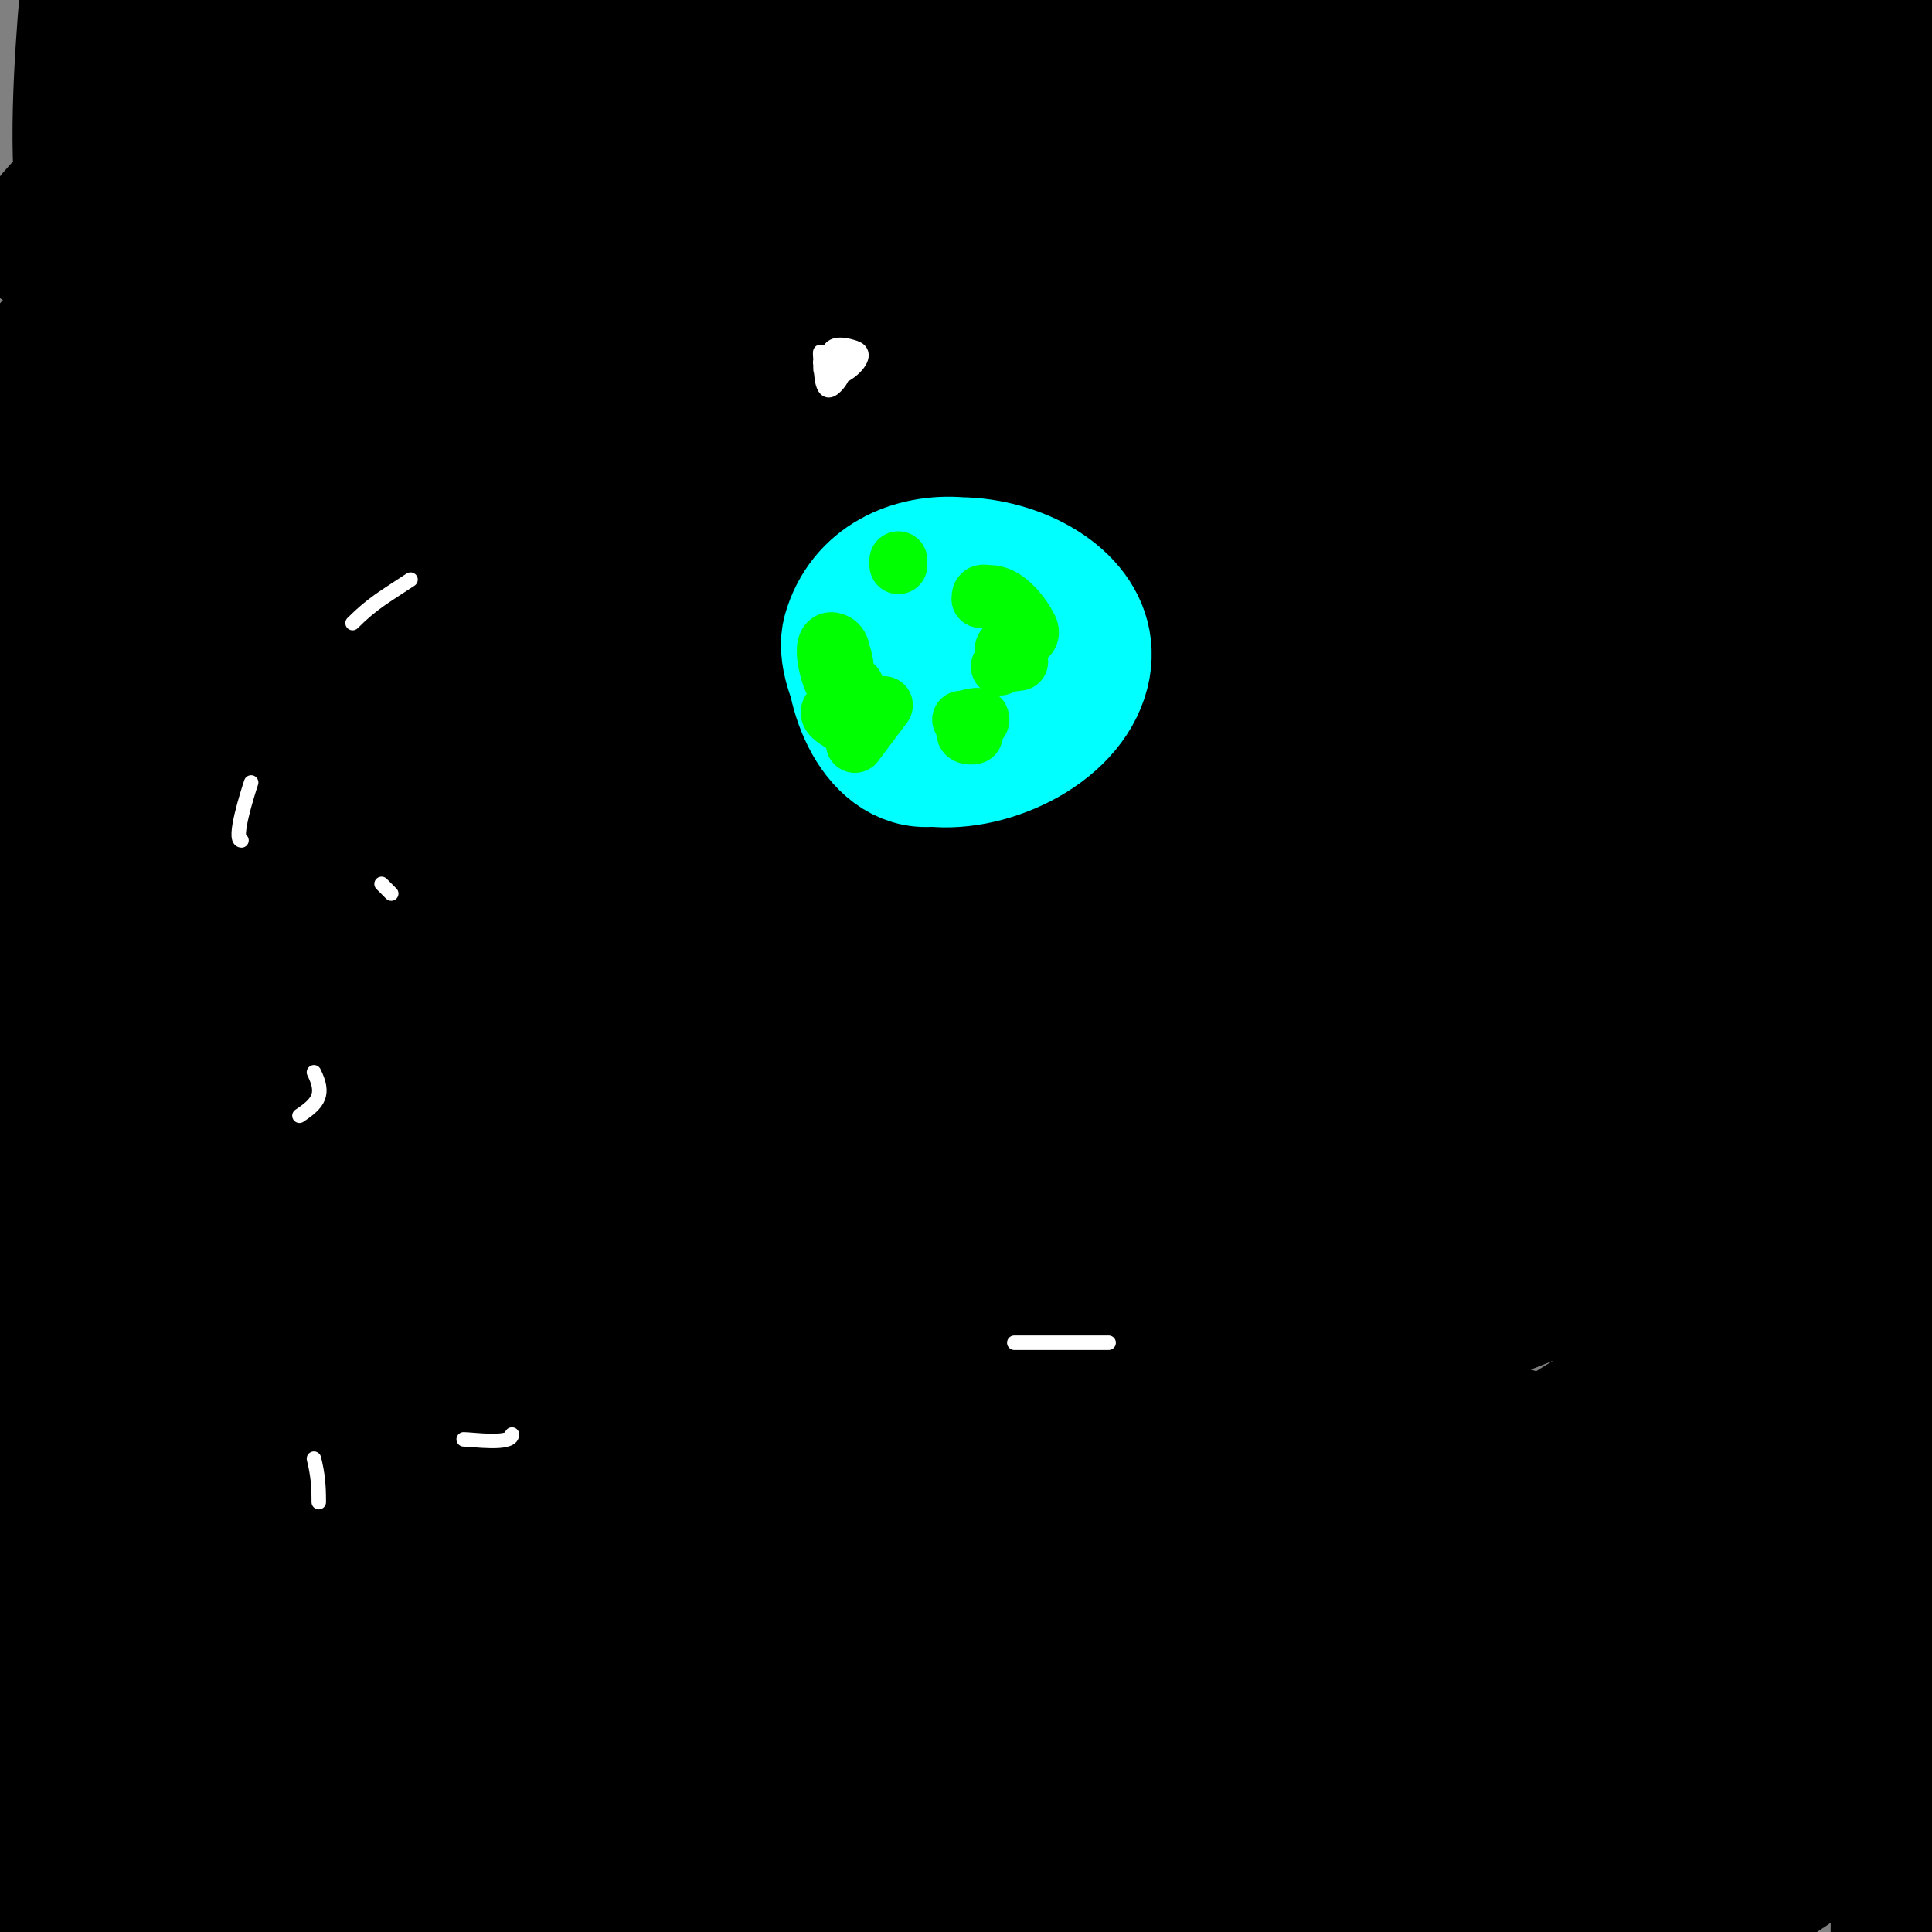 <svg viewBox='0 0 400 400' version='1.1' xmlns='http://www.w3.org/2000/svg' xmlns:xlink='http://www.w3.org/1999/xlink'><rect x="0" y="0" width="400" height="400" fill="#808080" stroke="none"/><g fill='none' stroke='#000000' stroke-width='28' stroke-linecap='round' stroke-linejoin='round'><path d='M134,65c-7.829,2.61 -11.54,11.812 -17,18c-8.432,9.557 -25.538,27.115 -35,35c-5.329,4.44 -11.584,7.667 -17,12c-4.654,3.723 -12.667,10.518 -6,12c4.204,0.934 18.736,-8.804 19,-9c11.179,-8.281 23.002,-20.818 32,-31c7.207,-8.155 13.667,-16.958 21,-25c3.021,-3.314 6.705,-5.958 10,-9c1.039,-0.959 4,-2 3,-3c-1.054,-1.054 -2.828,1.079 -4,2c-3.526,2.771 -6.523,6.167 -10,9c-11.686,9.522 -24.458,17.639 -37,26c-6.385,4.257 -12.457,8.99 -19,13c-3.813,2.337 -8.054,3.895 -12,6c-1.06,0.566 -4,2.667 -3,2c13.41,-8.94 23.374,-22.078 34,-34c8.325,-9.341 16.402,-18.91 25,-28c3.082,-3.258 6.829,-5.829 10,-9c0.85,-0.85 3.075,-3.537 2,-3c-7.217,3.609 -12.611,10.071 -19,15c-25.126,19.383 -24.231,21.168 -56,42c-7.987,5.237 -16.499,9.646 -25,14c-5.181,2.654 -10.505,5.077 -16,7c-1.258,0.44 -4.383,1.277 -4,0c2.351,-7.838 34.386,-43.873 39,-49c5.676,-6.307 11.914,-12.088 18,-18c5.582,-5.422 11.343,-10.657 17,-16c0.343,-0.324 1.333,-1.333 1,-1c-19.296,19.296 -36.914,38.577 -59,55c-4.083,3.036 -8.565,5.505 -13,8c-0.919,0.517 -2.667,2 -3,1c-0.471,-1.414 1.113,-2.802 2,-4c5.795,-7.823 12.047,-15.297 18,-23c11.137,-14.413 20.982,-29.788 31,-45c3.815,-5.793 7.759,-11.511 12,-17c1.441,-1.865 7.108,-6.054 5,-5c-8.433,4.216 -13.552,13.122 -20,20c-8.997,9.597 -23.574,25.602 -34,34c-5.976,4.814 -12.475,8.961 -19,13c-0.567,0.351 -2.471,0.471 -2,0c20.246,-20.246 35.209,-44.596 51,-69c3.667,-5.667 7.362,-11.315 11,-17c1.85,-2.891 7.606,-11.233 5,-9c-16.593,14.222 -29.591,31.591 -45,47c-1.955,1.955 -14.951,11.852 -17,18c-0.211,0.632 1.474,0.409 2,0c2.605,-2.026 4.874,-4.476 7,-7c10.257,-12.18 10.492,-14.093 17,-30c3.516,-8.594 6.684,-17.327 10,-26c1.017,-2.66 1.843,-5.397 3,-8c0.191,-0.431 1.114,-1.457 1,-1c-3.683,14.733 -11.71,29.31 -18,43c-2.926,6.368 -5.976,12.678 -9,19c-0.839,1.753 -2.529,6.886 -3,5c-2.628,-10.511 -0.96,-33.963 0,-45c0.294,-3.387 1,-6.751 2,-10c0.416,-1.352 2.272,-4.213 3,-3c11.847,19.746 1.083,64.924 -2,82c-3.322,18.399 -6.465,36.862 -11,55c-3.333,13.333 -8.598,26.328 -10,40c-1.563,15.241 -1,30.7 -1,46c0,1 0,-2 0,-3c0,-3.333 0,-6.667 0,-10c0,-5.667 -0.157,-11.336 0,-17c0.801,-28.849 2.681,-57.634 8,-86c2.177,-11.611 5.29,-23.166 10,-34c0.851,-1.957 3.764,-7.121 4,-5c2.581,23.232 -1.254,53.548 -3,75c-4.536,55.732 -17.423,108.354 -28,163c-1.426,7.369 -11.299,66.794 -14,83c-2.379,14.275 -4.259,28.633 -6,43c-0.567,4.68 -1.415,9.322 -2,14c-0.083,0.662 0.298,2.596 0,2c-2.051,-4.102 -1,-15.559 -1,-17c0,-20.86 -0.192,-28.561 1,-52c2.598,-51.088 12.814,-103.09 23,-153c6.738,-33.017 9.081,-34.248 16,-64c1.229,-5.285 2.327,-10.616 3,-16c0.331,-2.646 0,-5.333 0,-8c0,-0.667 0,-2.667 0,-2c0,20.087 1.078,41.188 -2,61c-8.027,51.675 -21.842,101.938 -28,154c-2.634,22.267 -4.212,44.649 -6,67c-0.934,11.672 -2.284,23.312 -3,35c-0.285,4.658 0,9.333 0,14c0,1 -0.555,3.832 0,3c6.053,-9.08 9.27,-65.897 11,-77c6.529,-41.896 16.354,-83.238 28,-124c1.58,-5.529 23.042,-78.44 30,-96c2.746,-6.929 6.466,-13.437 10,-20c1.14,-2.116 2.436,-4.175 4,-6c0.485,-0.566 1.764,-1.707 2,-1c3.048,9.143 -2.246,44.647 -3,50c-6.896,48.959 -10.978,63.546 -26,118c-6.709,24.322 -14.964,48.278 -20,73c-0.013,0.064 -5.915,28.512 -5,34c0.164,0.986 2.638,0.932 3,0c2.228,-5.728 2.839,-11.964 4,-18c6.023,-31.318 7.654,-49.399 16,-82c13.177,-51.472 28.925,-102.673 46,-153c5.723,-16.867 8.912,-24.528 12,-41c0.93,-4.958 1.443,-9.987 2,-15c0.11,-0.994 0,-3 0,-3c0,0 0.117,2.007 0,3c-0.551,4.682 -1.049,9.383 -2,14c-3.718,18.06 -8,36 -12,54c-10.935,49.207 -22.872,97.51 -40,145c-2.688,7.453 -5.649,14.82 -9,22c-1.33,2.85 -2.987,5.584 -5,8c-0.427,0.512 -0.035,-1.334 0,-2c0.298,-5.669 0.373,-11.358 1,-17c1.041,-9.37 2.485,-18.694 4,-28c3.152,-19.364 6.152,-38.762 10,-58c2.822,-14.112 6.468,-28.049 10,-42c7.887,-31.154 24,-64.533 24,-97'/><path d='M66,98c-1.333,-4 -0.492,-9.661 -4,-12c-2.287,-1.525 -1.399,5.318 -2,8c-5.634,25.167 -9.324,51.094 -19,75c-3.531,8.723 -6.982,17.491 -11,26c-1.66,3.515 -4.041,6.642 -6,10c-0.376,0.644 -1.333,2.667 -1,2c10.537,-21.074 14.056,-44.272 20,-67c6.485,-24.797 14.574,-44.435 24,-68c0.175,-0.438 -0.706,0.632 -1,1c-1.041,1.301 -1.959,2.699 -3,4c-2.96,3.699 -5.953,7.372 -9,11c-10.765,12.815 -23.165,24.165 -35,36c-4.17,4.17 -7.719,8.944 -12,13c-2.082,1.972 -5.409,2.614 -7,5c-0.585,0.877 2.1,1.548 3,1c7.118,-4.333 13.719,-9.524 20,-15c15.341,-13.374 46.49,-54.07 67,-57c1.65,-0.236 4.439,1.392 4,3c-0.932,3.419 -4.494,5.494 -7,8c-14.015,14.015 -29.733,24.33 -47,34c-1.566,0.877 -4.432,3.703 -5,2c-0.675,-2.025 2.491,-3.491 4,-5c4.503,-4.503 9.053,-8.989 14,-13c7.405,-6.004 14.79,-12.155 23,-17c25.737,-15.189 54.369,-25.798 82,-37c7.033,-2.851 14.872,-7.626 23,-6c0.731,0.146 -1.315,0.706 -2,1c-3.983,1.707 -7.853,3.743 -12,5c-6.886,2.087 -13.918,3.725 -21,5c-18.508,3.331 -62.861,7.715 -77,9c-9.65,0.877 -19.319,1.588 -29,2c-5.995,0.255 -12.021,0.498 -18,0c-2.101,-0.175 -7.01,-0.149 -6,-2c2.394,-4.389 7.496,-6.829 12,-9c14.274,-6.882 29.002,-12.883 44,-18c38.696,-13.202 79.251,-18.516 120,-18c14.015,0.177 28.038,0.775 42,2c5.08,0.446 9.97,2.162 15,3c0.986,0.164 3.894,-0.447 3,0c-12.737,6.368 -59.312,3.925 -65,4c-27.24,0.358 -86.011,4.933 -111,-6c-1.527,-0.668 2.419,-2.473 4,-3c6.519,-2.173 13.252,-3.702 20,-5c10.602,-2.039 21.255,-3.955 32,-5c44.03,-4.281 88.853,-3.549 133,-2c8.002,0.281 16.005,0.556 24,1c4.008,0.223 16.014,1 12,1c-24.895,0 -50.073,-2.672 -75,-3c-33.664,-0.443 -67.335,0.374 -101,0c-10.005,-0.111 -20.004,-0.565 -30,-1c-5.339,-0.232 -10.665,-0.686 -16,-1c-0.333,-0.02 -1.327,0.063 -1,0c66.127,-12.799 131.075,-11.897 198,-7c14.662,1.073 29.331,2.038 44,3c8.011,0.525 16.546,-0.981 24,2c0.692,0.277 -1.26,0.913 -2,1c-4.977,0.586 -9.994,0.769 -15,1c-16.662,0.769 -33.335,1.283 -50,2c-14.406,0.62 -72.929,3.459 -87,4c-11.33,0.436 -22.672,0.528 -34,1c-4.675,0.195 -14,1 -14,1c0,0 9.326,-0.792 14,-1c10.329,-0.459 20.667,-0.67 31,-1c67.042,-2.14 133.979,-3.296 201,1c13.015,0.834 42.992,3.351 58,6c3.743,0.66 8.626,0.032 11,3c1.516,1.895 -4.587,1.741 -7,2c-6.968,0.747 -13.993,0.879 -21,1c-26.996,0.465 -54,0 -81,0c-53.25,0 -105.85,0.816 -159,3c-20.332,0.836 -32.148,0.1 -51,3c-1.977,0.304 4.001,0.062 6,0c8.669,-0.271 17.342,-0.483 26,-1c13.679,-0.817 27.311,-2.378 41,-3c50.651,-2.302 101.433,-1.448 152,2c9.696,0.661 19.334,1.993 29,3c6.334,0.66 12.706,1.032 19,2c2.398,0.369 9.171,0.915 7,2c-3.28,1.64 -7.333,0 -11,0c-9.667,0 -19.334,0.138 -29,0c-48.712,-0.696 -97.248,-4.434 -146,-3c-26.688,0.785 -53.345,2.445 -80,4c-13.348,0.779 -26.672,1.925 -40,3c-7.34,0.592 -14.676,1.242 -22,2c-2.345,0.243 -9.357,1 -7,1c31.593,0 63.452,-5.598 95,-7c22.97,-1.021 64.462,-1.259 88,-1c16.336,0.18 32.679,0.28 49,1c6.362,0.281 12.652,1.492 19,2c1.994,0.159 8,0 6,0c-60.529,0 -120.457,-10.608 -181,-12c-13.663,-0.314 -27.333,0 -41,0c-11.667,0 -23.333,0 -35,0c-1.333,0 -5.307,-0.261 -4,0c19.354,3.871 96.482,-1 101,-1c46.848,0 49.844,0.699 95,5c23.559,2.244 47.718,4.344 71,9c9.434,1.887 18.902,3.873 28,7c1.783,0.613 5.333,2.667 4,4c-2.981,2.981 -7.855,3.229 -12,4c-10.243,1.906 -20.634,2.953 -31,4c-39.579,3.998 -79.298,6.519 -119,9c-15.004,0.938 -30.006,1.913 -45,3c-8.007,0.58 -15.994,1.407 -24,2c-0.997,0.074 -3.998,0.059 -3,0c57.952,-3.409 115.949,-5.369 174,-6c36.767,-0.4 58.646,-0.135 96,2c6.358,0.363 12.656,1.448 19,2c1.328,0.116 5.333,0 4,0c-55.639,0 -111.381,-0.901 -167,1c-45.263,1.547 -90.695,7 -136,7c-4.346,0 8.69,-0.438 13,-1c11.032,-1.439 21.965,-3.585 33,-5c14.97,-1.919 29.95,-3.871 45,-5c38.898,-2.917 82.407,-4.137 122,-6c12.67,-0.596 25.33,-1.397 38,-2c8.331,-0.397 16.674,-0.51 25,-1c3.013,-0.177 10.886,1.357 9,-1c-2.832,-3.54 -8.506,-3.401 -13,-4c-10.594,-1.413 -21.321,-1.578 -32,-2c-54.92,-2.168 -110.06,-1 -165,-1c-8.333,0 -16.671,0.278 -25,0c-1.699,-0.057 -6.553,-0.31 -5,-1c13.622,-6.054 29.184,-6.354 44,-8c19.947,-2.216 39.955,-4.008 60,-5c30.816,-1.526 61.589,0.198 92,5'/><path d='M375,35c-39.596,10.559 -84.213,5.451 -125,8c-13.345,0.834 -26.682,1.816 -40,3c-1.693,0.15 -5,-0.7 -5,1c0,1.7 3.315,0.78 5,1c5.986,0.781 11.985,1.482 18,2c33.542,2.892 66.803,6.142 100,12c7.086,1.25 14.152,2.791 21,5c3.547,1.144 8.458,1.607 10,5c1.077,2.37 -2.566,5.077 -5,6c-7.641,2.898 -15.939,3.657 -24,5c-40.737,6.79 -82.05,8.827 -123,14c-17.024,2.15 -34.007,4.615 -51,7c-2.008,0.282 -8.022,1.156 -6,1c61.988,-4.768 123.812,-10.994 186,-13c15.409,-0.497 74.097,-4.761 91,2c3.404,1.362 -7.333,0 -11,0c-10.667,0 -21.334,-0.133 -32,0c-16.002,0.2 -32.008,0.397 -48,1c-48.791,1.841 -102.122,5.896 -150,10c-16.028,1.374 -32.015,3.199 -48,5c-7.683,0.866 -15.323,2.079 -23,3c-0.662,0.079 -2.658,0.11 -2,0c64.177,-10.696 128.116,-21.649 193,-27c14.651,-1.208 29.316,-2.301 44,-3c13.322,-0.634 26.663,-1 40,-1c2.028,0 8.007,0.713 6,1c-15.179,2.168 -30.685,-0.756 -46,0c-68.394,3.377 -137.235,13.359 -205,22c-17.349,2.212 -34.682,4.555 -52,7c-11.016,1.555 -21.981,3.462 -33,5c-3.318,0.463 -13.178,2.059 -10,1c39.304,-13.101 83.346,-17.44 124,-23c23.415,-3.202 93.908,-12.697 118,-15c32.601,-3.116 65.333,-4.667 98,-7c12.011,-0.858 24.056,-1.469 36,-3c1.192,-0.153 4.166,-1.709 3,-2c-18.327,-4.582 -48.746,-5.431 -66,-6c-22.348,-0.737 -89.287,-1.708 -110,-1c-44.12,1.508 -88.892,9 -133,9c-3.018,0 6.006,-0.616 9,-1c10.007,-1.283 19.945,-3.179 30,-4c47.318,-3.863 96.502,-7.089 144,-2c7.737,0.829 15.643,1.463 23,4c2.674,0.922 7.93,3.932 6,6c-7.548,8.087 -48.154,15.882 -53,17c-55.981,12.919 -111.653,25.346 -167,41c-9.434,2.668 -18.989,5.138 -28,9c-2.825,1.211 -8.629,3.394 -7,6c2.149,3.439 7.949,2.188 12,2c10.408,-0.484 20.701,-2.424 31,-4c36.727,-5.621 73.103,-13.631 110,-18c3.092,-0.366 38.071,-4.344 48,0c1.557,0.681 2.511,4.222 1,5c-10.684,5.504 -22.51,8.476 -34,12c-13.528,4.149 -27.282,7.531 -41,11c-41.209,10.421 -81.778,22.694 -123,33c-0.723,0.181 1.301,-0.741 2,-1c8.306,-3.076 16.777,-5.711 25,-9c13.451,-5.381 26.604,-11.484 40,-17c33.631,-13.848 68.129,-25.668 103,-36c7.597,-2.251 15.313,-4.078 23,-6c2.981,-0.745 6.085,-2.972 9,-2c2.121,0.707 -3.93,2.155 -6,3c-14.27,5.824 -28.678,11.304 -43,17c-30.599,12.17 -61.255,24.202 -92,36c-13.004,4.99 -26.098,9.752 -39,15c-6.772,2.755 -15.32,3.384 -20,9c-3.264,3.917 10.126,-1.5 15,-3c12.494,-3.844 24.852,-8.17 37,-13c15.537,-6.177 30.641,-13.394 46,-20c34.061,-14.65 68.594,-29.238 103,-43c11.53,-4.612 23.592,-9.744 36,-12c1.604,-0.292 -15.815,10.983 -20,13c-20.977,10.109 -42.484,19.097 -64,28c-36.297,15.019 -61.454,24.248 -99,34c-9.871,2.564 -19.805,5.763 -30,6c-4.642,0.108 -11.818,-0.51 -13,-5c-1.368,-5.198 4.816,-9.67 8,-14c5.183,-7.049 11.041,-13.594 17,-20c19.248,-20.691 42.701,-43.282 71,-51c1.286,-0.351 0.781,2.919 0,4c-3.729,5.163 -8.254,9.754 -13,14c-7.953,7.116 -16.569,13.457 -25,20c-27.699,21.498 -41.719,31.988 -68,51c-6.97,5.042 -14.07,9.904 -21,15c-4.405,3.239 -8.685,6.644 -13,10c-1.685,1.31 -5.419,6.093 -5,4c2.087,-10.435 19.898,-30.927 24,-36c14.173,-17.529 30.967,-34.747 43,-54c0.395,-0.632 -1.617,0.361 -2,1c-2.684,4.474 -4.519,9.41 -7,14c-4.188,7.747 -9.121,15.094 -13,23c-16.615,33.869 -29.184,69.732 -45,104c-6.695,14.505 -13.658,28.944 -19,44c-1.41,3.974 -3.034,7.896 -4,12c-0.382,1.622 -1.491,5.745 0,5c7.247,-3.623 19.195,-29.659 20,-31c13.058,-21.763 29.447,-48.631 51,-63c0.555,-0.37 0.316,1.413 0,2c-2.061,3.827 -4.615,7.366 -7,11c-4.616,7.034 -10.02,13.588 -14,21c-15.873,29.557 -27.996,60.993 -43,91c-5.402,10.803 -11.926,21.039 -17,32c-3.278,7.081 -6.511,14.34 -8,22c-0.893,4.593 -2.653,11.077 1,14c2.815,2.252 6.671,-3.248 9,-6c5.136,-6.07 9.336,-12.943 13,-20c11.619,-22.378 18.926,-46.864 31,-69c9.526,-17.465 20.497,-34.104 31,-51c4.832,-7.774 10.414,-15.079 15,-23c2.765,-4.775 4.638,-10.013 7,-15c0.638,-1.347 2.554,-5.384 2,-4c-16.781,41.954 -38.557,82.868 -61,122c-5.66,9.869 -11.785,19.47 -18,29c-3.789,5.81 -7.991,11.34 -12,17c-1.657,2.34 -2.614,8.591 -5,7c-2.557,-1.705 0.93,-6.119 2,-9c3.277,-8.822 7.538,-17.249 11,-26c8.54,-21.586 15.308,-43.906 25,-65c13.214,-28.761 32.522,-56.383 51,-82c10.296,-14.275 22.524,-27.168 32,-42c3.853,-6.031 7.001,-12.502 10,-19c1.017,-2.203 1.233,-4.698 2,-7c0.236,-0.707 0.764,-2.707 1,-2c2.654,7.962 -0.709,16.926 -3,25c-12.943,45.608 -30.271,93.758 -56,134c-5.496,8.597 -12.268,16.333 -19,24c-5.288,6.022 -10.894,11.81 -17,17c-0.762,0.648 -2.706,0.956 -3,0c-6.585,-21.401 11.766,-58.815 20,-76c9.795,-20.441 20.975,-40.195 32,-60c18.23,-32.746 22.78,-38.152 43,-68'/><path d='M148,157c7,-13.333 15.639,-25.927 21,-40c2.732,-7.171 -9.017,12.44 -13,19c-16.03,26.402 -28.915,54.632 -45,81c-11.651,19.1 -24.432,37.491 -37,56c-5.768,8.495 -11.839,16.785 -18,25c-2.843,3.79 -5.967,7.361 -9,11c-0.302,0.362 -1.135,1.452 -1,1c13.734,-45.779 38.921,-91.487 64,-132c5.548,-8.963 12,-17.333 18,-26c3,-4.333 7.043,-8.107 9,-13c0.875,-2.188 1.311,-6.538 -1,-7c-3.365,-0.673 -6.33,2.844 -9,5c-6.054,4.89 -11.566,10.43 -17,16c-20.92,21.443 -40.725,43.946 -61,66c-6.389,6.949 -12.8,13.882 -19,21c-2.804,3.219 -7.529,5.757 -8,10c-0.26,2.343 4.94,0.145 7,-1c7.114,-3.952 13.608,-8.964 20,-14c36.273,-28.579 70.585,-59.563 110,-84c6.716,-4.164 13.713,-7.944 21,-11c3.135,-1.315 8.661,-5.124 10,-2c1.497,3.493 -4.469,6.165 -7,9c-5.81,6.508 -11.689,12.976 -18,19c-16.382,15.637 -33.986,29.986 -50,46c-8.168,8.168 -16.863,15.917 -24,25c-0.743,0.945 0.844,3.33 2,3c15.104,-4.315 43.058,-24.627 52,-31c26.122,-18.619 71.444,-53.003 100,-74c9.615,-7.07 19.165,-14.238 29,-21c6.173,-4.244 12.556,-8.181 19,-12c2.565,-1.52 8.585,-6.924 8,-4c-0.832,4.16 -6.092,5.911 -9,9c-7.761,8.246 -14.861,17.128 -23,25c-21.966,21.246 -56.696,49.823 -80,69c-23.201,19.092 -50.23,34.538 -69,58c-0.658,0.823 2.102,1.552 3,1c8.119,-4.997 15.448,-11.181 23,-17c12.784,-9.85 25.294,-20.051 38,-30c44.198,-34.608 88.948,-65.962 134,-99c0.939,-0.689 22.302,-19.575 28,-21c1.333,-0.333 1.728,2.835 1,4c-4.525,7.24 -10.289,13.654 -16,20c-9.304,10.338 -18.858,20.482 -29,30c-11.547,10.837 -23.492,21.288 -36,31c-15.854,12.31 -32.735,23.239 -49,35c-5.402,3.906 -11.495,7.086 -16,12c-1.126,1.229 3.499,0.725 5,0c8.341,-4.026 16.217,-8.979 24,-14c12.897,-8.32 25.545,-17.032 38,-26c46.348,-33.371 89.948,-71.051 138,-102c2.892,-1.863 31.943,-19.76 40,-21c1.921,-0.296 -1.756,3.507 -3,5c-5.441,6.529 -10.928,13.054 -17,19c-18.047,17.671 -47.705,42.855 -68,57c-47.399,33.036 -101.2,57.769 -147,93c-1.182,0.909 2.812,-1.099 4,-2c8.502,-6.45 16.729,-13.256 25,-20c13.396,-10.923 26.19,-22.604 40,-33c22.398,-16.862 67.319,-46.928 93,-61c9.29,-5.091 19.477,-8.36 29,-13c3.495,-1.703 6.113,-6 10,-6c2.828,0 -3.847,4.166 -6,6c-6.856,5.84 -13.872,11.496 -21,17c-19.207,14.831 -38.477,29.586 -58,44c-32.296,23.844 -65.358,46.632 -98,70c-13.013,9.316 -26.754,17.698 -39,28c-8.84,7.437 -16.668,16.074 -24,25c-0.669,0.815 0.015,3.376 1,3c33.86,-12.947 41.367,-22.118 72,-45c32.379,-24.187 65.305,-47.682 99,-70c4.696,-3.111 22.327,-16.065 32,-18c0.654,-0.131 0.471,1.529 0,2c-4.679,4.679 -10.035,8.626 -15,13c-9.036,7.96 -17.531,16.56 -27,24c-27.11,21.3 -64.089,46.672 -93,68c-8.423,6.214 -16.899,12.372 -25,19c-2.919,2.388 -11.578,9.193 -8,8c21.858,-7.286 48.361,-31.453 64,-44c39.496,-31.689 55.62,-47.139 98,-75c21.76,-14.305 63.516,-44.156 95,-49c0.737,-0.113 1.433,1.393 1,2c-3.154,4.416 -7.021,8.31 -11,12c-14.371,13.326 -28.8,26.628 -44,39c-35.015,28.501 -49.748,35.537 -88,60c-13.397,8.568 -26.643,17.369 -40,26c-8.31,5.37 -17.123,10.013 -25,16c-0.796,0.605 -0.887,3.461 0,3c13.76,-7.155 59.796,-40.519 66,-45c37.856,-27.34 75.72,-54.749 115,-80c10.435,-6.708 21.126,-13.03 32,-19c6.143,-3.373 12.779,-5.774 19,-9c2.959,-1.534 11.046,-7.354 8,-6c-15.466,6.874 -28.674,17.988 -43,27c-26.822,16.872 -47.672,26.878 -77,39c-11.502,4.754 -23.193,9.064 -35,13c-7.211,2.404 -14.626,7.844 -22,6c-4.351,-1.088 6.39,-6.34 10,-9c9.08,-6.691 18.565,-12.819 28,-19c27.111,-17.763 70.056,-45.6 100,-63c10.834,-6.295 21.793,-12.396 33,-18c6.146,-3.073 12.566,-5.587 19,-8c1.591,-0.597 6.202,-2.202 5,-1c-2.108,2.108 -5.423,2.501 -8,4c-11.762,6.838 -22.971,14.642 -35,21c-5.906,3.122 -65.287,29.562 -71,32c-12.924,5.514 -26.038,10.574 -39,16c-1.375,0.576 -5.425,2.438 -4,2c29.57,-9.098 56.102,-26.225 83,-41c11.635,-6.391 23.018,-13.286 35,-19c9.721,-4.636 19.956,-8.112 30,-12c0.311,-0.12 1.293,-0.158 1,0c-42.959,23.132 -88.835,36.045 -135,51c-14.245,4.615 -28.317,15.937 -43,13c-2.489,-0.498 4.729,-1.865 7,-3c15.067,-7.534 29.754,-15.836 45,-23c13.41,-6.301 56.229,-23.986 72,-28c6.814,-1.735 14.551,-4.804 21,-2c3.719,1.617 3.915,8.425 2,12c-3.675,6.859 -11.128,10.894 -17,16c-9.469,8.234 -19.016,16.4 -29,24c-42.755,32.545 -88.717,60.395 -130,95c-6.325,5.302 -13.087,10.734 -17,18c-1.35,2.508 0.183,7.583 3,8c22.106,3.275 75.338,-28.346 81,-31c21.468,-10.063 60.025,-32.371 85,-35c1.195,-0.126 2.866,2.166 2,3c-8.887,8.558 -19.092,15.649 -29,23c-33.729,25.025 -70.892,43.21 -106,66c-7.606,4.937 -15.057,10.168 -22,16c-1.488,1.25 -4.897,5.422 -3,5c18.263,-4.058 39.599,-21.751 53,-31c32.14,-22.181 67.694,-54.139 107,-62c0.924,-0.185 2.575,1.253 2,2c-3.308,4.301 -7.673,7.726 -12,11c-8.036,6.081 -16.664,11.338 -25,17c-23.412,15.902 -47.553,30.739 -72,45c-5.286,3.083 -10.651,6.028 -16,9c-0.652,0.362 -2.527,1.527 -2,1c30.982,-30.982 63.175,-60.895 95,-91'/><path d='M419,225c20.667,-18.667 41.783,-36.847 62,-56c5.145,-4.874 14.642,-8.942 14,-16c-0.497,-5.473 -25.913,11.94 -26,12c-27.845,19.226 -55.536,38.702 -84,57c-10.195,6.554 -20.792,12.467 -31,19c-6.464,4.137 -12.7,8.618 -19,13c-1.368,0.952 -5.561,3.585 -4,3c18.426,-6.91 39.792,-27.417 51,-37c20.808,-17.793 40.494,-36.86 61,-55c7.07,-6.255 14.091,-12.568 21,-19c2.76,-2.57 6.313,-4.627 8,-8c1.075,-2.15 -4.165,2.447 -6,4c-6.847,5.794 -13.11,12.258 -20,18c-9.119,7.599 -18.58,14.778 -28,22c-26.833,20.572 -49.853,36.7 -77,58c-6.884,5.401 -13.58,11.055 -20,17c-2.6,2.407 -5.982,4.606 -7,8c-0.428,1.428 2.57,2.421 4,2c4.722,-1.389 8.905,-4.27 13,-7c11.805,-7.87 43.156,-32.281 59,-40c4.652,-2.266 9.825,-4 15,-4c1.667,0 3.766,2.52 3,4c-18.4,35.573 -68.854,67.648 -100,93c-6.057,4.93 -12.811,9.163 -18,15c-2.971,3.343 -7.528,7.797 -6,12c1.145,3.148 6.984,0.459 10,-1c7.573,-3.664 14.154,-9.11 21,-14c24.741,-17.672 47.444,-38.071 72,-56c5.91,-4.315 12.565,-7.514 19,-11c1.578,-0.855 4.004,-3.494 5,-2c1.078,1.617 -1.741,3.519 -3,5c-4.43,5.211 -9.278,10.053 -14,15c-24.8,25.981 -52.509,49.887 -75,78c-1.472,1.841 3.414,-3.256 5,-5c5.084,-5.592 10.223,-11.144 15,-17c3.364,-4.124 29.991,-35.019 26,-43'/><path d='M366,253'/><path d='M293,223c-1.667,-0.667 -3.461,-2.924 -5,-2c-4.249,2.55 -6.889,7.143 -10,11c-21.654,26.85 -39.321,54.321 -64,79c-4.859,4.859 -10.612,8.735 -16,13c-2.613,2.069 -5.369,3.954 -8,6c-0.372,0.289 -1.099,1.461 -1,1c6.241,-29.126 27.072,-66.816 41,-93c3.361,-6.319 6.799,-12.599 10,-19c1.135,-2.271 4.982,-8.586 3,-7c-11.262,9.009 -16.299,23.806 -24,36c-21.112,33.427 -39.964,73.403 -73,97c-3.639,2.599 3.966,-8.017 6,-12c6.101,-11.949 12.072,-23.964 18,-36c9.619,-19.529 18.608,-39.361 28,-59c2.894,-6.052 7.191,-11.54 9,-18c0.654,-2.337 0.354,-7.589 -2,-7c-11.063,2.766 -33.223,35.668 -35,38c-29.248,38.387 -55.413,85.988 -94,116c-2.442,1.9 6.857,-12.086 9,-16c4.869,-8.892 9.03,-18.164 14,-27c21.446,-38.126 28.784,-53.516 55,-84c5.84,-6.791 12.398,-12.948 19,-19c1.433,-1.313 6.193,-4.534 5,-3c-16.187,20.812 -27.018,26.964 -46,47c-8.987,9.486 -44.64,51.684 -53,62c-7.178,8.858 -14.631,17.543 -21,27c-4.666,6.929 -9.067,14.179 -12,22c-0.422,1.125 1.956,2.596 3,2c18.868,-10.782 65.316,-74.091 73,-83c8.934,-10.358 18.328,-20.328 28,-30c6.009,-6.009 12.712,-11.283 19,-17c1.046,-0.951 4.177,-3.784 3,-3c-19.176,12.784 -35.08,31.308 -51,47c-22.326,22.007 -36.916,35.668 -56,60c-5.478,6.984 -10.67,14.252 -15,22c-2.057,3.681 -7.173,9.223 -4,12c3.261,2.854 8.46,-2.501 12,-5c7.916,-5.588 14.948,-12.355 22,-19c11.945,-11.256 51.148,-52.203 63,-62c13.26,-10.962 27.555,-20.654 42,-30c2.655,-1.718 7.586,-5.828 9,-3c2.028,4.055 -1.485,9.228 -4,13c-4.975,7.463 -11.768,13.55 -18,20c-23.072,23.881 -39.235,39.346 -62,61c-8.028,7.637 -20.313,13.25 -23,24c-0.404,1.617 2.756,-1.891 4,-3c11.094,-9.895 22.165,-19.822 33,-30c23.441,-22.021 41.408,-42.521 68,-61c7.345,-5.104 15.056,-12 24,-12c4.014,0 1.295,8.707 -1,12c-5.797,8.317 -14.398,14.293 -22,21c-18.817,16.604 -39.161,31.421 -58,48c-5.357,4.714 -29.135,25.257 -32,36c-0.607,2.277 4.972,0.202 7,-1c7.169,-4.248 13.544,-9.73 20,-15c9.887,-8.071 19.209,-16.814 29,-25c21.093,-17.635 39.263,-33.631 64,-46c1.075,-0.537 2.791,2.096 2,3c-4.525,5.172 -10.568,8.79 -16,13c-21.508,16.668 -26.68,18.889 -47,37c-7.92,7.059 -15.781,14.226 -23,22c-1.522,1.639 -5.055,5.119 -3,6c3.199,1.371 7.008,-1.223 10,-3c7.797,-4.629 15.101,-10.116 22,-16c27.337,-23.317 62.896,-65.66 96,-83c1.065,-0.558 2.758,2.067 2,3c-8.473,10.429 -18.241,19.764 -28,29c-16.808,15.908 -35.211,30.072 -52,46c-5.13,4.867 -10.715,9.375 -15,15c-1.229,1.613 -3.022,6.156 -1,6c5.202,-0.4 9.754,-3.967 14,-7c33.373,-23.838 46.062,-36.925 76,-63c9.27,-8.074 18.11,-16.7 28,-24c4.198,-3.098 14.576,-12.186 14,-7c-0.807,7.266 -9.706,10.958 -15,16c-15.934,15.175 -38.534,33.51 -55,48c-7.44,6.547 -14.992,12.992 -22,20c-3.35,3.35 -9.929,6.354 -9,11c0.722,3.61 7.746,0.723 11,-1c8.426,-4.461 15.628,-10.955 23,-17c22.991,-18.853 43.049,-41.099 66,-60c3.452,-2.843 7.562,-6.555 12,-6c2.667,0.333 -2.215,4.991 -4,7c-6.264,7.047 -13.044,13.636 -20,20c-22.402,20.495 -51.095,38.933 -69,64c-0.699,0.978 1.902,2.488 3,2c5.491,-2.441 10.25,-6.319 15,-10c8.602,-6.667 16.711,-13.948 25,-21c3.131,-2.664 40.133,-40.855 59,-44c1.677,-0.279 1.874,3.543 1,5c-4.393,7.321 -9.889,14.038 -16,20c-19.179,18.711 -48.339,30.961 -63,54c-0.4,0.629 0.333,2.333 1,2c3.399,-1.7 6.114,-4.527 9,-7c11.118,-9.53 21.979,-19.357 33,-29c2.198,-1.923 27.329,-26.388 37,-28c2.079,-0.347 -0.735,4.313 -2,6c-4.817,6.422 -10.14,12.514 -16,18c-9.846,9.217 -20.907,17.054 -31,26c-4.586,4.065 -8.9,8.445 -13,13c-1.918,2.131 -5.562,4.188 -5,7c0.413,2.067 4.35,-0.688 6,-2c11.464,-9.112 22.141,-19.175 33,-29c8.961,-8.107 42.596,-40.937 55,-49c4.419,-2.872 9.887,-6.278 15,-5c2.763,0.691 -1.078,5.898 -3,8c-21.134,23.116 -27.81,25.021 -49,43c-4.497,3.815 -8.713,7.951 -13,12c-1.714,1.618 -5,2.643 -5,5c0,1.944 3.468,-1.803 5,-3c9.148,-7.147 18.221,-14.403 27,-22c22.763,-19.699 24.692,-25.682 50,-41c3.972,-2.404 11.635,-9.437 13,-5c1.973,6.412 -4.997,12.617 -9,18c-3.471,4.668 -35.627,36.752 -40,41c-4.906,4.766 -10.164,9.164 -15,14c-2.173,2.173 -9.073,7 -6,7c3.543,0 5.494,-4.494 8,-7c5.503,-5.503 10.787,-11.223 16,-17c17.075,-18.921 35.753,-46.693 59,-59c1.473,-0.78 0.857,3.571 0,5c-3.294,5.491 -8.037,9.97 -12,15c-9.246,11.736 -18.468,23.495 -28,35c-4.983,6.014 -10.224,11.82 -15,18c-0.911,1.18 -3.491,4 -2,4c1.886,0 2.773,-2.568 4,-4c4.777,-5.574 9.953,-10.875 14,-17c19.918,-30.147 23.618,-35.868 32,-67c2.124,-7.891 3.52,-15.963 5,-24c0.854,-4.636 1.181,-9.358 2,-14c0.183,-1.038 0.415,-3.877 1,-3c4.626,6.939 1.52,16.676 1,25c-1.129,18.066 -4.735,41.135 -7,59c-1.731,13.659 -3.583,27.305 -5,41c-0.584,5.646 -1,11.324 -1,17c0,3.018 0.46,6.03 1,9c0.133,0.733 0.723,2.692 1,2c6.644,-16.61 3.535,-53.288 3,-72c-0.333,-11.67 -1.744,-15.833 -1,-27c0.07,-1.052 0.021,-2.609 1,-3c5.423,-2.169 7.652,9.216 8,10'/><path d='M406,320c1.292,13.893 8.523,45.447 1,63c-0.557,1.3 -2.584,-1.648 -3,-3c-1,-3.249 -1.333,-6.667 -2,-10c-2.231,-11.156 -3,-22.623 -3,-34c0,-5 -0.25,-10.006 0,-15c0.085,-1.698 -0.7,-5 1,-5c1.667,0 0,3.333 0,5c0,11.455 -1.187,23.198 -5,34c-9.658,27.364 -34.884,43.061 -63,45c-15.56,1.073 -23.939,-6.457 -20,-23c2.416,-10.148 12.003,-17.801 21,-22c2.435,-1.136 10.202,-2.541 8,-1c-24.111,16.878 -59.037,24.407 -87,30c-7.906,1.581 -15.987,3.89 -24,3c-3.28,-0.364 3.957,-5.724 7,-7c7.486,-3.139 15.173,-5.848 23,-8c12.626,-3.472 26.91,-5 40,-5c2,0 -4.009,-0.19 -6,0c-5.022,0.478 -10.009,1.266 -15,2c-19.008,2.795 -38.04,7.505 -57,10c-6.618,0.871 -13.33,0.733 -20,1c-1.698,0.068 -6.553,-0.31 -5,-1c19.797,-8.799 40.529,-12.003 62,-14c6.646,-0.618 13.328,-0.792 20,-1c3.998,-0.125 8.01,-0.285 12,0c0.743,0.053 2.734,0.87 2,1c-37.122,6.551 -86.273,6 -124,6c-6.342,0 -12.757,0.115 -19,-1c-1.196,-0.214 -14.425,-3.609 -10,-10c2.316,-3.345 6.286,-5.338 10,-7c23.222,-10.389 49.763,-14.706 75,-17c0.35,-0.032 28.236,-2.739 31,5c1.213,3.396 -3.089,6.873 -6,9c-18.889,13.804 -47.653,20.879 -70,26c-7.585,1.738 -15.316,2.771 -23,4c-0.658,0.105 -2.613,0.263 -2,0c30.102,-12.901 59.834,-27.939 93,-32c8.584,-1.051 24.279,-3.727 30,7c4.831,9.058 -11.202,15.411 -22,20c-15.853,6.738 -35.033,7.262 -52,8c-1.056,0.046 -11,2.478 -11,-3c0,-4.838 4.842,-11.683 7,-16'/><path d='M203,314l-3,-2'/><path d='M167,320c-19.54,19.54 -39.459,38.459 -59,58c-4.503,4.503 -9.219,8.793 -14,13c-3.754,3.303 -12,14 -12,9c0,-4.534 5.325,-7.339 8,-11c4.092,-5.6 7.968,-11.356 12,-17c2.635,-3.689 5.319,-7.344 8,-11c0.986,-1.344 4,-5.333 3,-4c-7.81,10.414 -16.529,20.117 -25,30c-3.694,4.31 -7.102,8.873 -11,13c-1.788,1.893 -4.159,3.159 -6,5c-0.527,0.527 -1.667,2.333 -1,2c11.314,-5.657 18.511,-19.372 26,-29c2.046,-2.631 8.509,-10.195 6,-8c-13.639,11.934 -27.341,24.604 -43,34c-2.459,1.475 3.304,-4.688 5,-7c4.492,-6.125 8.683,-14.921 17,-17c1.741,-0.435 1.109,3.441 2,5c1.917,3.355 2.272,4.263 7,4c4.378,-0.243 8.747,-0.937 13,-2c3.051,-0.763 10.224,-2.776 8,-5c-0.527,-0.527 -1.315,0.706 -2,1c-6.316,2.707 -12.814,5.007 -19,8c-4.168,2.017 -7.942,4.768 -12,7c-2.612,1.437 -5.425,2.498 -8,4c-1.629,0.95 -5.829,3.543 -4,4c9.754,2.439 29.809,-13.236 38,-17c18.671,-8.579 58.922,-22.243 80,-19c3.683,0.567 -1.947,7.863 -5,10c-5.612,3.928 -37.725,18.87 -38,19c-3.642,1.72 -7.35,3.297 -11,5c-1.351,0.63 -5.491,2 -4,2c8.433,0 16.041,-5.214 24,-8c24.333,-8.517 53.443,-22.043 80,-20c0.743,0.057 -0.326,1.683 -1,2c-5.154,2.425 -10.68,3.966 -16,6c-11.917,4.557 -23.861,9.073 -36,13c-5.316,1.72 -10.639,3.423 -16,5c-0.32,0.094 -1.316,0.105 -1,0c9.127,-3.042 18.785,-4.236 28,-7c19.297,-5.789 38.301,-12.779 58,-17c6.592,-1.412 13.29,-2.351 20,-3c3.65,-0.353 7.343,-0.261 11,0c1.051,0.075 3.904,0.458 3,1c-13.144,7.887 -32.413,9.976 -47,14c-3.975,1.096 -8.016,1.938 -12,3c-1.018,0.272 -4,1.333 -3,1c25.817,-8.606 51.961,-14.996 79,-18c4.536,-0.504 28.553,-3.488 35,-2c1.171,0.27 -0.884,2.554 -2,3c-4.129,1.652 -8.662,2.02 -13,3c-19.126,4.319 -22.717,5.13 -44,9c-2.319,0.422 -9.108,2.054 -7,1c13.929,-6.964 41.479,-8.771 55,-10c6.639,-0.604 13.81,-2.476 20,0c0.692,0.277 -0.277,1.819 -1,2c-6.22,1.555 -12.646,2.141 -19,3c-18.232,2.464 -36.689,3.283 -55,5c-4.658,0.437 -9.321,1 -14,1c-0.745,0 -2.607,-0.567 -2,-1c11.206,-8.005 33.994,-10.586 47,-12c8.622,-0.937 17.331,-0.737 26,-1c2.332,-0.071 4.913,-1.044 7,0c1.52,0.76 -3.309,0.831 -5,1c-4.986,0.499 -10.006,0.584 -15,1c-7.007,0.584 -13.997,1.363 -21,2c-17.954,1.632 -40.352,6 -59,6c-1.054,0 1.98,-0.734 3,-1c6.649,-1.735 13.311,-3.426 20,-5c13.666,-3.216 32,-3.572 14,-19'/></g>
<g fill='none' stroke='#00ffff' stroke-width='28' stroke-linecap='round' stroke-linejoin='round'><path d='M190,138c-5.473,0 -4.621,-8.379 -1,-12c9.722,-9.722 22.596,5.617 20,16c-4.374,17.497 -33.673,13.694 -29,-5c3.443,-13.773 32.619,-16.096 29,2c-0.826,4.13 -3.463,5.956 -6,9c-2.563,3.075 -4.475,8.095 -9,9c-12.175,2.435 -18.503,-14.981 -17,-24c4.531,-27.185 52.557,-16.23 47,6c-3.097,12.387 -20.331,19.945 -32,18c-7.607,-1.268 -18.294,-17.97 -16,-26c6.021,-21.075 39.918,-17.412 44,3c2.639,13.196 -13.357,21.911 -25,19c-10.905,-2.726 -9.373,-13.746 -13,-21'/></g>
<g fill='none' stroke='#00ff00' stroke-width='12' stroke-linecap='round' stroke-linejoin='round'><path d='M177,142c-2.776,0 -8.089,-4.911 -5,-8c2.956,-2.956 4.528,11.528 1,8c-1.263,-1.263 -3.876,-10.938 0,-9c2.703,1.352 0.196,8.588 1,11c0.178,0.533 2,2.483 2,3c0,0.169 -3.779,-0.221 -4,0c-1.735,1.735 6.847,4.153 5,6c-0.236,0.236 0,1 0,1c0,0 5.642,-7.523 6,-8'/><path d='M203,124c0,-1.567 0.667,-1 2,-1c3.422,0 6.695,4.389 8,7c1.429,2.857 -3.874,2.874 -5,4c-1.141,1.141 3,3 3,3c0,0 -3.268,0.268 -4,1'/><path d='M199,149c1.333,0 4,-1.333 4,0c0,0.766 -2.993,1.993 -3,2c-0.236,0.236 -0.236,0.764 0,1c0.642,0.642 3.387,0 0,0'/><path d='M183,116'/><path d='M186,116l0,1'/></g>
<g fill='none' stroke='#ffffff' stroke-width='3' stroke-linecap='round' stroke-linejoin='round'><path d='M79,183c0.667,0.667 1.333,1.333 2,2'/><path d='M66,249'/><path d='M153,276'/><path d='M229,278c2.667,0 -5.333,0 -8,0c-3.667,0 -7.333,0 -11,0'/><path d='M106,297c0,2.218 -8.297,1 -10,1'/><path d='M66,311c0,-3.324 -0.169,-5.676 -1,-9'/><path d='M62,231c3.946,-2.631 5.295,-4.41 3,-9'/><path d='M50,174c-1.849,0 1.289,-9.868 2,-12'/><path d='M73,129c4.232,-4.232 6.858,-5.572 12,-9'/><path d='M173,80c-1.757,-4.393 -3.705,-10.568 4,-8c5.033,1.678 -5.414,9.757 -7,5c-0.898,-2.693 2.781,-6.219 5,-4c2.281,2.281 -3.415,6.171 -4,5c-2.012,-4.023 3.855,-3.855 3,-3c-0.333,0.333 0.529,-1 1,-1c0.333,0 0.764,-0.236 1,0c2.286,2.286 -4.973,5.081 -6,2c-1.64,-4.919 8.295,-1.295 3,4c-3.046,3.046 -3,-3.466 -3,-4c0,-1 -0.447,-3.894 0,-3c1.497,2.994 1.068,4 5,4'/></g>
</svg>